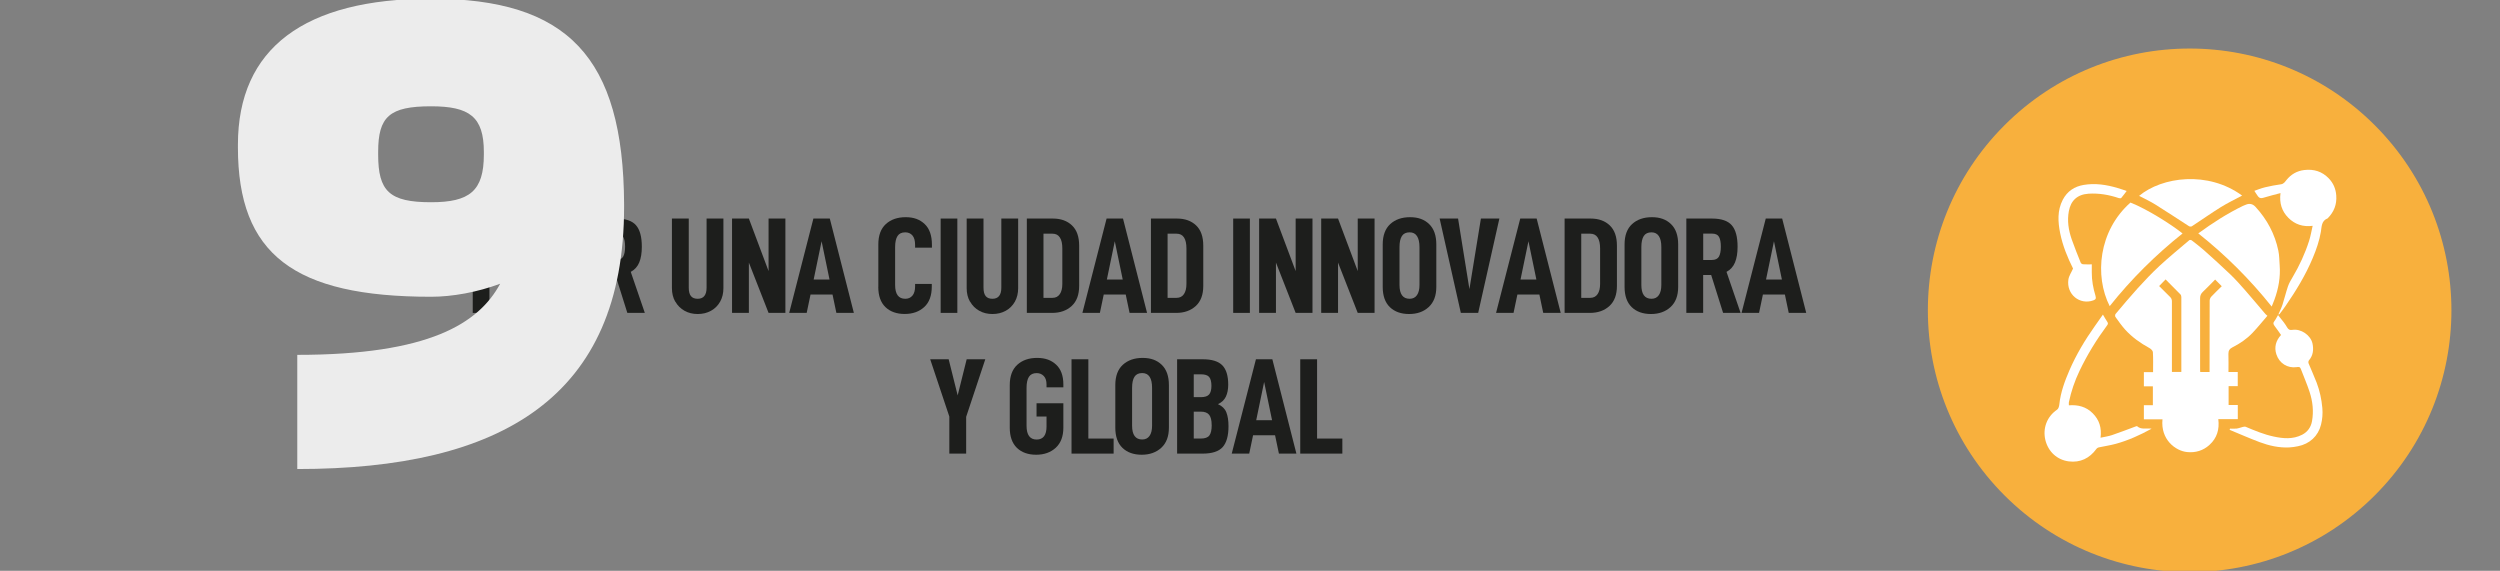 <svg xmlns="http://www.w3.org/2000/svg" viewBox="0 0 533.17 121.73"><rect x="0" y="0" width="533.17" height="121.73" fill="#808080" stroke="none"/><defs><style>      .cls-1 {        fill: #fff;      }      .cls-2 {        isolation: isolate;      }      .cls-3 {        fill: #f8b03d;      }      .cls-4 {        fill: #1d1e1c;      }      .cls-5 {        mix-blend-mode: multiply;      }      .cls-6 {        fill: #ececec;      }    </style></defs><g class="cls-2"><g id="Capa_1" data-name="Capa 1"><g><g><path class="cls-4" d="M111.76,52.94c0,2.14-.43,3.73-1.3,4.78-.86,1.05-2.27,1.58-4.21,1.58h-1.87v7.44h-3.56v-20.12h5.42c1.98,0,3.4,.53,4.24,1.57,.85,1.05,1.27,2.63,1.27,4.75Zm-3.59,0c0-1.07-.15-1.86-.45-2.36-.3-.51-.83-.76-1.59-.76h-1.75v6.24h1.75c.76,0,1.29-.25,1.59-.76,.3-.5,.45-1.29,.45-2.36Z"></path><path class="cls-4" d="M112.77,61.19v-9.07c0-1.9,.54-3.35,1.6-4.33,1.07-.98,2.48-1.47,4.23-1.47s3.05,.49,4.07,1.47c1.02,.98,1.53,2.43,1.53,4.33v9.07c0,1.87-.54,3.29-1.62,4.29s-2.47,1.49-4.18,1.49-3.1-.49-4.11-1.47-1.52-2.42-1.52-4.3Zm7.84-.41v-8.08c0-1.03-.18-1.81-.53-2.35s-.88-.8-1.57-.8c-.76,0-1.31,.26-1.65,.79-.34,.53-.51,1.31-.51,2.36v8.08c0,1.96,.72,2.94,2.16,2.94,.68,0,1.2-.26,1.56-.77,.36-.51,.54-1.24,.54-2.17Z"></path><path class="cls-4" d="M129.54,58.65v8.08h-3.59v-20.12h5.48c1.98,0,3.39,.48,4.21,1.43,.83,.95,1.24,2.48,1.24,4.58,0,1.34-.18,2.46-.55,3.35s-.97,1.56-1.81,2.01l3,8.75h-3.73l-2.54-8.08h-1.72Zm1.87-3.21c.72,0,1.21-.24,1.49-.71,.27-.48,.41-1.18,.41-2.11s-.13-1.63-.39-2.1c-.26-.47-.76-.7-1.5-.7h-1.87v5.63h1.87Z"></path><path class="cls-4" d="M144.01,64.34c-.48-.84-.71-1.8-.71-2.89v-14.84h3.59v14.75c0,.82,.16,1.41,.47,1.79,.31,.38,.79,.57,1.43,.57,1.26,0,1.9-.79,1.9-2.36v-14.75h3.59v14.84c0,1.09-.23,2.05-.7,2.89-.47,.83-1.12,1.48-1.95,1.94s-1.78,.69-2.83,.69-1.99-.23-2.81-.69-1.48-1.1-1.95-1.94Z"></path><path class="cls-4" d="M167.5,66.73h-3.59l-4.2-10.73v10.73h-3.59v-20.12h3.59l4.2,11.2v-11.2h3.59v20.12Z"></path><path class="cls-4" d="M172.86,62.82l-.82,3.91h-3.73l5.16-20.12h3.5l5.13,20.12h-3.73l-.82-3.91h-4.69Zm2.36-11.37l-1.69,8.16h3.38l-1.69-8.16Z"></path><path class="cls-4" d="M187.32,61.19v-9.07c0-1.9,.53-3.35,1.6-4.33,1.07-.98,2.48-1.47,4.23-1.47s3.02,.49,4.05,1.46c1.03,.97,1.55,2.45,1.55,4.43v.61h-3.59v-.58c0-.91-.19-1.59-.57-2.03s-.89-.66-1.53-.66c-.76,0-1.31,.26-1.65,.79-.34,.53-.51,1.31-.51,2.36v8.08c0,1.96,.72,2.94,2.16,2.94,.64,0,1.15-.22,1.53-.67s.57-1.11,.57-1.98v-.52h3.56v.55c0,1.94-.54,3.41-1.62,4.39s-2.46,1.47-4.16,1.47-3.1-.49-4.11-1.47c-1.01-.98-1.52-2.42-1.52-4.3Z"></path><path class="cls-4" d="M204.17,46.61v20.12h-3.56v-20.12h3.56Z"></path><path class="cls-4" d="M206.87,64.34c-.48-.84-.71-1.8-.71-2.89v-14.84h3.59v14.75c0,.82,.16,1.41,.47,1.79,.31,.38,.79,.57,1.43,.57,1.26,0,1.9-.79,1.9-2.36v-14.75h3.59v14.84c0,1.09-.23,2.05-.7,2.89-.47,.83-1.12,1.48-1.95,1.94s-1.78,.69-2.83,.69-1.99-.23-2.81-.69-1.48-1.1-1.95-1.94Z"></path><path class="cls-4" d="M224.55,46.61c1.69,0,3.05,.49,4.07,1.46s1.53,2.41,1.53,4.32v8.57c0,1.89-.53,3.32-1.6,4.3s-2.46,1.47-4.17,1.47h-5.39v-20.12h5.57Zm1.47,16.12c.36-.52,.54-1.25,.54-2.19v-7.55c0-1.03-.17-1.81-.53-2.35-.35-.54-.87-.8-1.57-.8h-1.92v13.68h1.92c.68,0,1.2-.26,1.56-.79Z"></path><path class="cls-4" d="M235.39,62.82l-.82,3.91h-3.73l5.16-20.12h3.5l5.13,20.12h-3.73l-.82-3.91h-4.7Zm2.36-11.37l-1.69,8.16h3.38l-1.69-8.16Z"></path><path class="cls-4" d="M251.02,46.61c1.69,0,3.05,.49,4.07,1.46s1.53,2.41,1.53,4.32v8.57c0,1.89-.53,3.32-1.6,4.3s-2.46,1.47-4.17,1.47h-5.39v-20.12h5.57Zm1.47,16.12c.36-.52,.54-1.25,.54-2.19v-7.55c0-1.03-.17-1.81-.52-2.35-.35-.54-.88-.8-1.58-.8h-1.92v13.68h1.92c.68,0,1.2-.26,1.56-.79Z"></path><path class="cls-4" d="M266.56,46.61v20.12h-3.56v-20.12h3.56Z"></path><path class="cls-4" d="M279.91,66.73h-3.59l-4.2-10.73v10.73h-3.59v-20.12h3.59l4.2,11.2v-11.2h3.59v20.12Z"></path><path class="cls-4" d="M293.15,66.73h-3.59l-4.2-10.73v10.73h-3.59v-20.12h3.59l4.2,11.2v-11.2h3.59v20.12Z"></path><path class="cls-4" d="M294.89,61.19v-9.07c0-1.9,.54-3.35,1.6-4.33,1.07-.98,2.48-1.47,4.23-1.47s3.05,.49,4.07,1.47c1.02,.98,1.53,2.43,1.53,4.33v9.07c0,1.87-.54,3.29-1.62,4.29s-2.47,1.49-4.18,1.49-3.1-.49-4.11-1.47-1.52-2.42-1.52-4.3Zm7.84-.41v-8.08c0-1.03-.18-1.81-.53-2.35s-.88-.8-1.57-.8c-.76,0-1.31,.26-1.65,.79-.34,.53-.51,1.31-.51,2.36v8.08c0,1.96,.72,2.94,2.16,2.94,.68,0,1.2-.26,1.56-.77,.36-.51,.54-1.24,.54-2.17Z"></path><path class="cls-4" d="M310.96,46.61l2.42,15.05,2.45-15.05h3.94l-4.52,20.12h-3.7l-4.52-20.12h3.94Z"></path><path class="cls-4" d="M323.61,62.82l-.82,3.91h-3.73l5.16-20.12h3.5l5.13,20.12h-3.73l-.82-3.91h-4.7Zm2.36-11.37l-1.69,8.16h3.38l-1.69-8.16Z"></path><path class="cls-4" d="M339.24,46.61c1.69,0,3.05,.49,4.07,1.46s1.53,2.41,1.53,4.32v8.57c0,1.89-.53,3.32-1.6,4.3s-2.46,1.47-4.17,1.47h-5.39v-20.12h5.57Zm1.47,16.12c.36-.52,.54-1.25,.54-2.19v-7.55c0-1.03-.18-1.81-.53-2.35-.35-.54-.88-.8-1.57-.8h-1.92v13.68h1.92c.68,0,1.2-.26,1.56-.79Z"></path><path class="cls-4" d="M346.47,61.19v-9.07c0-1.9,.53-3.35,1.6-4.33,1.07-.98,2.48-1.47,4.23-1.47s3.05,.49,4.07,1.47c1.02,.98,1.53,2.43,1.53,4.33v9.07c0,1.87-.54,3.29-1.62,4.29-1.08,.99-2.47,1.49-4.18,1.49s-3.1-.49-4.11-1.47-1.52-2.42-1.52-4.3Zm7.84-.41v-8.08c0-1.03-.17-1.81-.53-2.35-.35-.53-.87-.8-1.57-.8-.76,0-1.31,.26-1.65,.79-.34,.53-.51,1.31-.51,2.36v8.08c0,1.96,.72,2.94,2.16,2.94,.68,0,1.2-.26,1.56-.77,.36-.51,.54-1.24,.54-2.17Z"></path><path class="cls-4" d="M363.23,58.65v8.08h-3.59v-20.12h5.48c1.98,0,3.39,.48,4.21,1.43,.83,.95,1.24,2.48,1.24,4.58,0,1.34-.18,2.46-.55,3.35s-.97,1.56-1.81,2.01l3,8.75h-3.73l-2.54-8.08h-1.72Zm1.87-3.21c.72,0,1.21-.24,1.49-.71,.27-.48,.41-1.18,.41-2.11s-.13-1.63-.39-2.1c-.26-.47-.76-.7-1.5-.7h-1.87v5.63h1.87Z"></path><path class="cls-4" d="M375.97,62.82l-.82,3.91h-3.73l5.16-20.12h3.5l5.13,20.12h-3.73l-.82-3.91h-4.7Zm2.36-11.37l-1.69,8.16h3.38l-1.69-8.16Z"></path><path class="cls-4" d="M206.05,96.74h-3.59v-7.9l-4.08-12.22h3.94l1.92,7.7,1.92-7.7h3.97l-4.08,12.28v7.84Z"></path><path class="cls-4" d="M215.35,91.2v-9.07c0-1.9,.53-3.35,1.6-4.33,1.07-.98,2.48-1.47,4.23-1.47s3.02,.48,4.05,1.43c1.03,.95,1.55,2.36,1.55,4.23v.61h-3.59v-.61c0-.78-.19-1.38-.58-1.79s-.89-.63-1.52-.63c-.76,0-1.31,.26-1.65,.79-.34,.52-.51,1.31-.51,2.36v8.08c0,1.96,.72,2.94,2.16,2.94,.7,0,1.22-.24,1.58-.71,.35-.48,.52-1.16,.52-2.06v-2.13h-2.13v-2.83h5.72v5.19c0,1.87-.54,3.29-1.62,4.29-1.08,.99-2.47,1.49-4.18,1.49s-3.1-.49-4.11-1.47c-1.01-.98-1.52-2.42-1.52-4.3Z"></path><path class="cls-4" d="M232.11,76.62v16.91h5.39v3.21h-8.98v-20.12h3.59Z"></path><path class="cls-4" d="M237.86,91.2v-9.07c0-1.9,.53-3.35,1.6-4.33,1.07-.98,2.48-1.47,4.23-1.47s3.05,.49,4.07,1.47c1.02,.98,1.53,2.43,1.53,4.33v9.07c0,1.87-.54,3.29-1.62,4.29-1.08,.99-2.47,1.49-4.18,1.49s-3.1-.49-4.11-1.47c-1.01-.98-1.52-2.42-1.52-4.3Zm7.84-.41v-8.08c0-1.03-.17-1.81-.52-2.35-.35-.53-.88-.8-1.58-.8-.76,0-1.31,.26-1.65,.79-.34,.52-.51,1.31-.51,2.36v8.08c0,1.96,.72,2.94,2.16,2.94,.68,0,1.2-.26,1.56-.77,.36-.51,.54-1.24,.54-2.17Z"></path><path class="cls-4" d="M262,90.91c0,2.04-.42,3.52-1.25,4.45-.84,.92-2.25,1.38-4.26,1.38h-5.45v-20.12h5.45c1.96,0,3.36,.43,4.2,1.3s1.25,2.24,1.25,4.13c0,.99-.17,1.84-.5,2.54-.33,.7-.89,1.23-1.69,1.6,.88,.39,1.47,.96,1.78,1.72,.31,.76,.47,1.76,.47,3Zm-7.41-6.21h1.52c.84,0,1.42-.19,1.75-.57s.5-1,.5-1.85-.17-1.53-.5-1.9-.91-.55-1.75-.55h-1.52v4.87Zm3.82,5.95c0-1.01-.18-1.74-.54-2.19s-.96-.67-1.79-.67h-1.49v5.74h1.49c.89,0,1.51-.22,1.84-.66,.33-.44,.5-1.18,.5-2.23Z"></path><path class="cls-4" d="M267.24,92.83l-.82,3.91h-3.73l5.16-20.12h3.5l5.13,20.12h-3.73l-.82-3.91h-4.69Zm2.36-11.37l-1.69,8.16h3.38l-1.69-8.16Z"></path><path class="cls-4" d="M280.89,76.62v16.91h5.39v3.21h-8.98v-20.12h3.59Z"></path></g><g class="cls-5"><path class="cls-6" d="M133.1,43.54v.56c0,40.63-26.16,55.93-69.7,55.93v-24.35c28.1,0,38.68-6.68,43.27-15.17-4.87,1.81-10.16,2.78-14.75,2.78-29.22,0-41.18-9.04-41.18-31.86v-.56C50.74,10.29,64.93-.28,91.92-.28c29.08,0,41.04,12.38,41.18,43.83Zm-52.45-11.13v.56c0,7.79,2.37,10.16,11.27,10.16,8.21,0,11.27-2.37,11.27-10.16v-.56c0-7.51-3.06-9.74-11.27-9.74-8.9,0-11.27,2.23-11.27,9.74Z"></path></g><g><circle class="cls-3" cx="466.98" cy="66.18" r="55.83" transform="translate(89.98 349.59) rotate(-45)"></circle><g><path class="cls-1" d="M483.57,67.34c-1.08,1.25-2.08,2.49-3.16,3.63-1.23,1.3-2.7,2.3-4.29,3.1-.6,.3-.89,.71-.87,1.4,.04,1.27,.01,2.54,.01,3.86h1.98v3.02h-1.95v4.02h1.96v3.02h-4.16c.28,2.18-.28,4.05-1.89,5.5-1.34,1.22-2.97,1.7-4.76,1.52-2.46-.24-5.69-2.65-5.25-6.98h-3.97v-3.02h1.92v-4.02h-1.92v-3.02h1.96c0-1.46,.05-2.88-.04-4.28-.02-.31-.44-.71-.77-.88-1.91-1.04-3.66-2.29-5.12-3.89-.77-.85-1.43-1.8-2.1-2.73-.1-.14-.08-.5,.03-.63,1.56-1.85,3.11-3.7,4.73-5.49,1.49-1.63,3.01-3.25,4.63-4.75,2.06-1.9,4.23-3.68,6.37-5.5,.09-.08,.39-.05,.51,.04,.88,.68,1.76,1.35,2.59,2.08,1.9,1.7,3.8,3.4,5.64,5.17,1.12,1.08,2.16,2.24,3.19,3.42,1.46,1.66,2.86,3.36,4.3,5.04,.08,.09,.19,.17,.41,.37Zm-23.11-6.35c.76,.76,1.53,1.55,2.33,2.32,.29,.28,.41,.56,.41,.97-.01,4.79,0,9.59,0,14.38v.66h2.01c0-5.35,0-10.66,0-15.97,0-.19-.07-.43-.19-.56-1.04-1.08-2.11-2.13-3.17-3.2-.49,.51-.93,.96-1.37,1.41Zm10.77,18.35v-.74c0-4.83,0-9.66,.02-14.49,0-.29,.15-.64,.35-.85,.74-.79,1.52-1.52,2.23-2.22-.48-.49-.92-.93-1.41-1.42-.87,.88-1.75,1.79-2.67,2.67-.39,.38-.54,.78-.54,1.32,.01,5.06,0,10.12,0,15.18,0,.18,.02,.36,.03,.55h1.98Z"></path><path class="cls-1" d="M468.83,49.77c3.04-2.22,6.16-4.23,9.52-5.86,.2-.1,.41-.16,.61-.25q1.18-.5,2.06,.45c2.47,2.68,4.14,5.79,4.88,9.36,.21,1,.2,2.04,.28,3.07,.2,2.56-.25,5.01-1.13,7.41-.17,.45-.36,.9-.57,1.43-4.65-5.82-9.85-11-15.65-15.6Z"></path><path class="cls-1" d="M449.93,65.29c-3.26-6.43-2.4-16.05,4.43-22.09,3.56,1.4,8.78,4.71,11.11,6.59-5.75,4.58-10.94,9.72-15.54,15.5Z"></path><path class="cls-1" d="M448.49,67.1c.34,.57,.61,1.07,.93,1.54,.18,.26,.17,.45,0,.69-2.28,3.08-4.29,6.33-5.94,9.8-1.01,2.12-1.77,4.33-2.25,6.63-.05,.22,0,.45,0,.68,1.95-.15,3.69,.3,5.08,1.7,1.4,1.4,1.94,3.1,1.67,5.21,.86-.19,1.68-.3,2.45-.56,1.66-.56,3.3-1.2,4.95-1.81,.13-.05,.34-.13,.4-.08,.84,.74,1.85,.42,2.8,.49,.06,0,.11,.01,.28,.04-2.48,1.37-4.97,2.49-7.61,3.22-1.21,.33-2.46,.51-3.68,.77-.17,.04-.36,.16-.46,.3-1.46,2.02-3.46,2.99-5.91,2.68-2.49-.33-4.38-2.06-4.99-4.56-.58-2.42,.26-4.95,2.52-6.49,.28-.19,.42-.72,.46-1.11,.27-2.58,1.16-4.97,2.17-7.31,1.44-3.31,3.29-6.4,5.37-9.34,.57-.81,1.14-1.63,1.75-2.49Z"></path><path class="cls-1" d="M493.23,48.16c-2.09,.27-3.82-.31-5.2-1.71-1.39-1.4-1.95-3.14-1.67-5.27-1.31,.35-2.5,.64-3.66,1-.49,.15-.84,.09-1.13-.29-.3-.41-.56-.84-.79-1.19,.53-.18,1.39-.54,2.29-.76,1.12-.28,2.26-.47,3.4-.64,.58-.09,.84-.51,1.15-.9,.99-1.22,2.23-1.95,3.81-2.14,2.04-.24,3.8,.3,5.22,1.78,.97,1.01,1.5,2.22,1.6,3.66,.14,1.93-.49,3.49-1.81,4.84-.01,.01-.03,.04-.05,.04-1.33,.52-1.24,1.78-1.42,2.85-.33,1.93-.96,3.75-1.71,5.54-1.53,3.68-3.6,7.05-5.85,10.32-.39,.57-.82,1.12-1.24,1.68-.04,.05-.13,.05-.28,.11,.33-.76,.67-1.42,.9-2.12,.42-1.29,.72-2.61,1.16-3.89,.24-.7,.63-1.35,1.01-1.99,1.44-2.44,2.63-5,3.49-7.69,.33-1.02,.5-2.09,.77-3.24Z"></path><path class="cls-1" d="M456.19,41.78c4.9-4.07,14.66-5.42,21.98-.07-1.52,.82-3.1,1.57-4.58,2.49-2.08,1.3-4.09,2.72-6.14,4.06-.14,.09-.46,.08-.61-.02-2.4-1.54-4.77-3.13-7.19-4.63-1.1-.69-2.3-1.23-3.46-1.84Z"></path><path class="cls-1" d="M475.57,91.41c.48,0,.96,.05,1.43-.01,.45-.06,.88-.24,1.33-.35,.2-.05,.44-.1,.6-.03,1.95,.82,3.9,1.64,5.98,2.08,2.05,.44,4.09,.62,6.05-.38,1.19-.61,1.89-1.62,2.12-2.91,.38-2.12,.14-4.23-.53-6.26-.54-1.65-1.24-3.25-1.86-4.88-.18-.47-.44-.43-.9-.37-1.93,.26-3.69-.8-4.32-2.76-.48-1.49-.11-2.88,1-4.1-.43-.61-.85-1.26-1.33-1.86-.31-.39-.42-.69-.07-1.12,.28-.35,.46-.77,.76-1.27,.42,.54,.83,1.03,1.22,1.54,.26,.34,.49,.7,.71,1.07,.27,.45,.53,.65,1.17,.55,1.78-.29,3.87,1.14,4.25,2.9,.27,1.27,.16,2.54-.76,3.61-.12,.14-.15,.46-.07,.64,.56,1.39,1.2,2.74,1.73,4.14,.65,1.72,1.03,3.5,1.2,5.35,.11,1.23,.01,2.41-.28,3.58-.61,2.44-2.43,4.11-4.93,4.6-.6,.12-1.21,.22-1.82,.25-2.2,.11-4.31-.37-6.35-1.13-2.15-.81-4.26-1.74-6.39-2.62,.03-.09,.05-.17,.08-.26Z"></path><path class="cls-1" d="M442.11,57.26c-1.15-2.29-2.2-4.83-2.74-7.51-.48-2.4-.65-4.84,.56-7.16,.96-1.82,2.49-2.82,4.44-3.15,2.45-.42,4.86-.05,7.22,.65,.75,.22,1.5,.48,1.96,.64-.33,.43-.72,.98-1.16,1.49-.08,.09-.35,.08-.51,.03-2.1-.71-4.24-1.08-6.46-.94-2.43,.16-3.78,1.49-4.2,3.71-.39,2.06-.07,4.08,.61,6.03,.59,1.68,1.26,3.33,1.92,4.98,.06,.15,.31,.31,.48,.33,.6,.04,1.21,.02,1.88,.02,0,.59,0,1.15,0,1.71-.02,1.71,.3,3.37,.79,5,.17,.58,.04,.79-.46,.97-2.89,1.04-5.78-1.27-5.32-4.45,.11-.77,.62-1.48,.99-2.33Z"></path></g></g></g></g></g></svg>